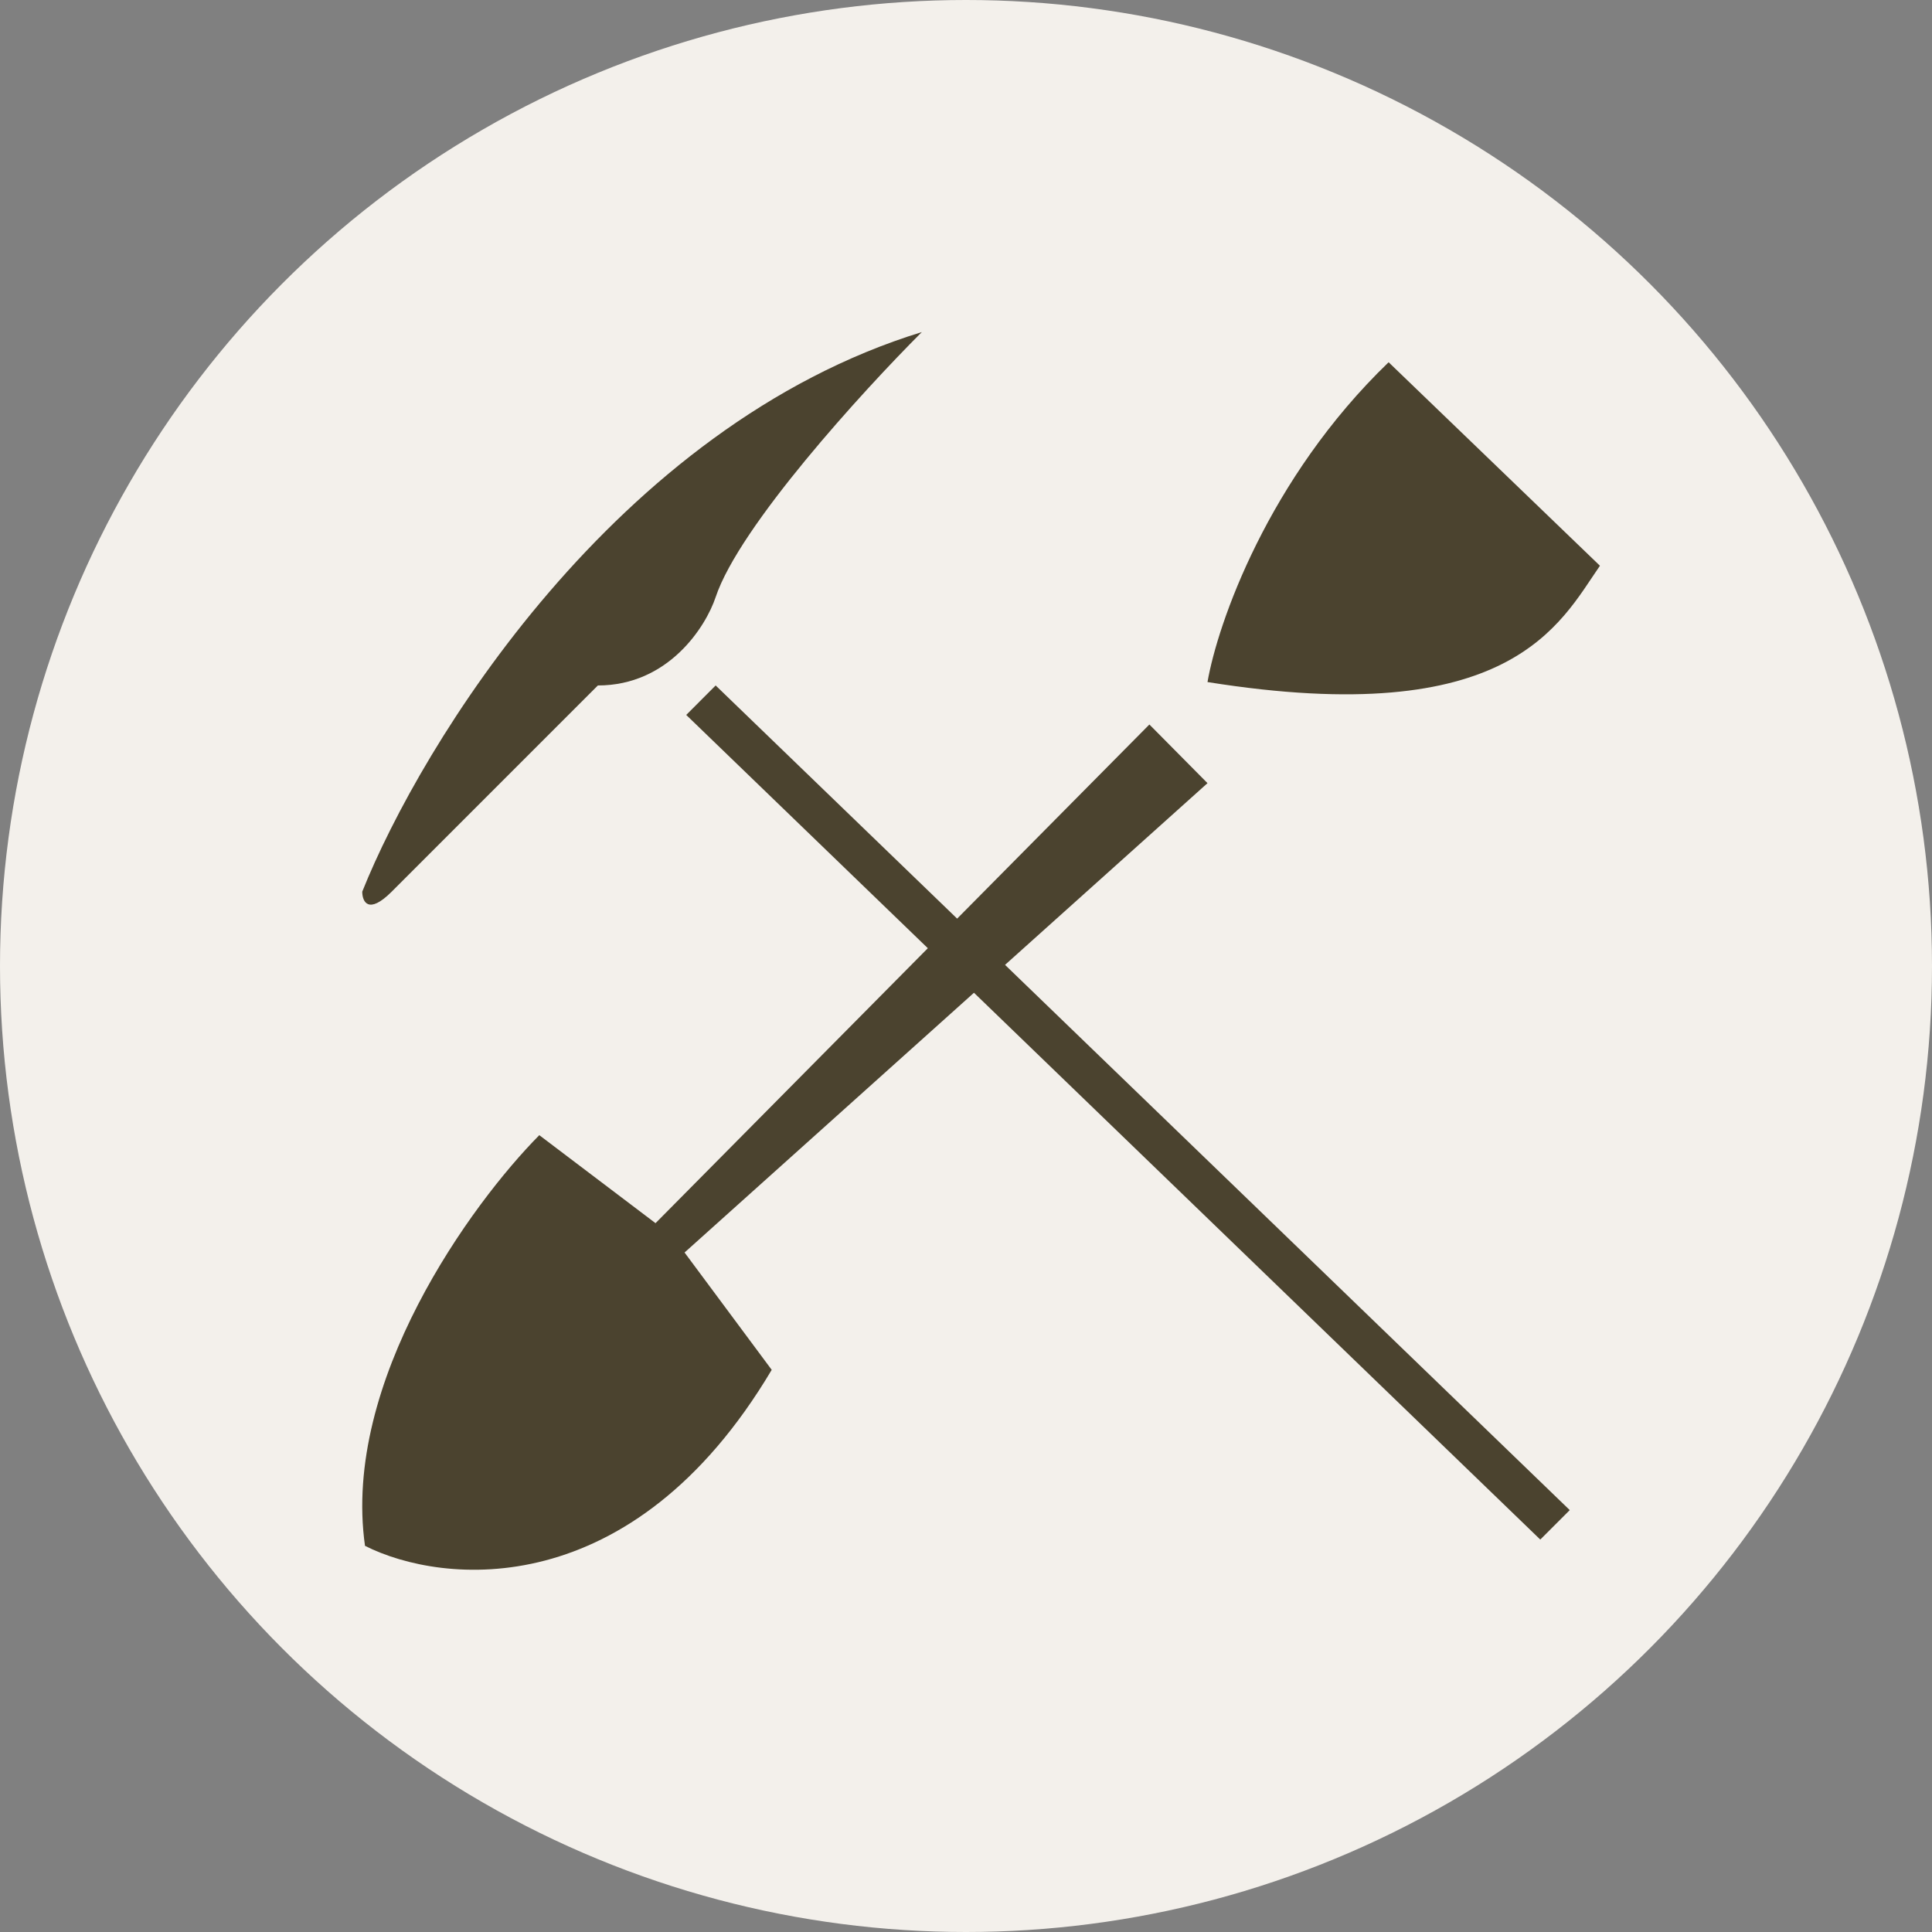<svg width="64" height="64" viewBox="0 0 64 64" fill="none" xmlns="http://www.w3.org/2000/svg">
<rect x="0" y="0" width="64" height="64" fill="#808080" stroke="none"/>
<circle cx="32" cy="32" r="32" fill="#F3F0EB"/>
<path d="M21.715 40.519L38.075 24L40 25.943L22.677 41.491L25.564 45.378C20.945 53.152 14.657 52.504 12.091 51.208C11.321 45.767 15.62 39.871 17.865 37.604L21.715 40.519Z" fill="#4B432F"/>
<path d="M46 12C42 15.852 40.333 20.668 40 22.594C50.045 24.197 51.667 20.668 53 18.741L46 12Z" fill="#4B432F"/>
<path d="M51.024 51L22.732 23.683L23.707 22.707L52 50.024L51.024 51Z" fill="#4B432F"/>
<path d="M30.537 11C20.39 14.122 13.951 24.659 12 29.537C12 29.862 12.195 30.317 12.976 29.537L19.805 22.707C22.146 22.707 23.382 20.756 23.707 19.78C24.488 17.439 28.585 12.951 30.537 11Z" fill="#4B432F"/>
</svg>
